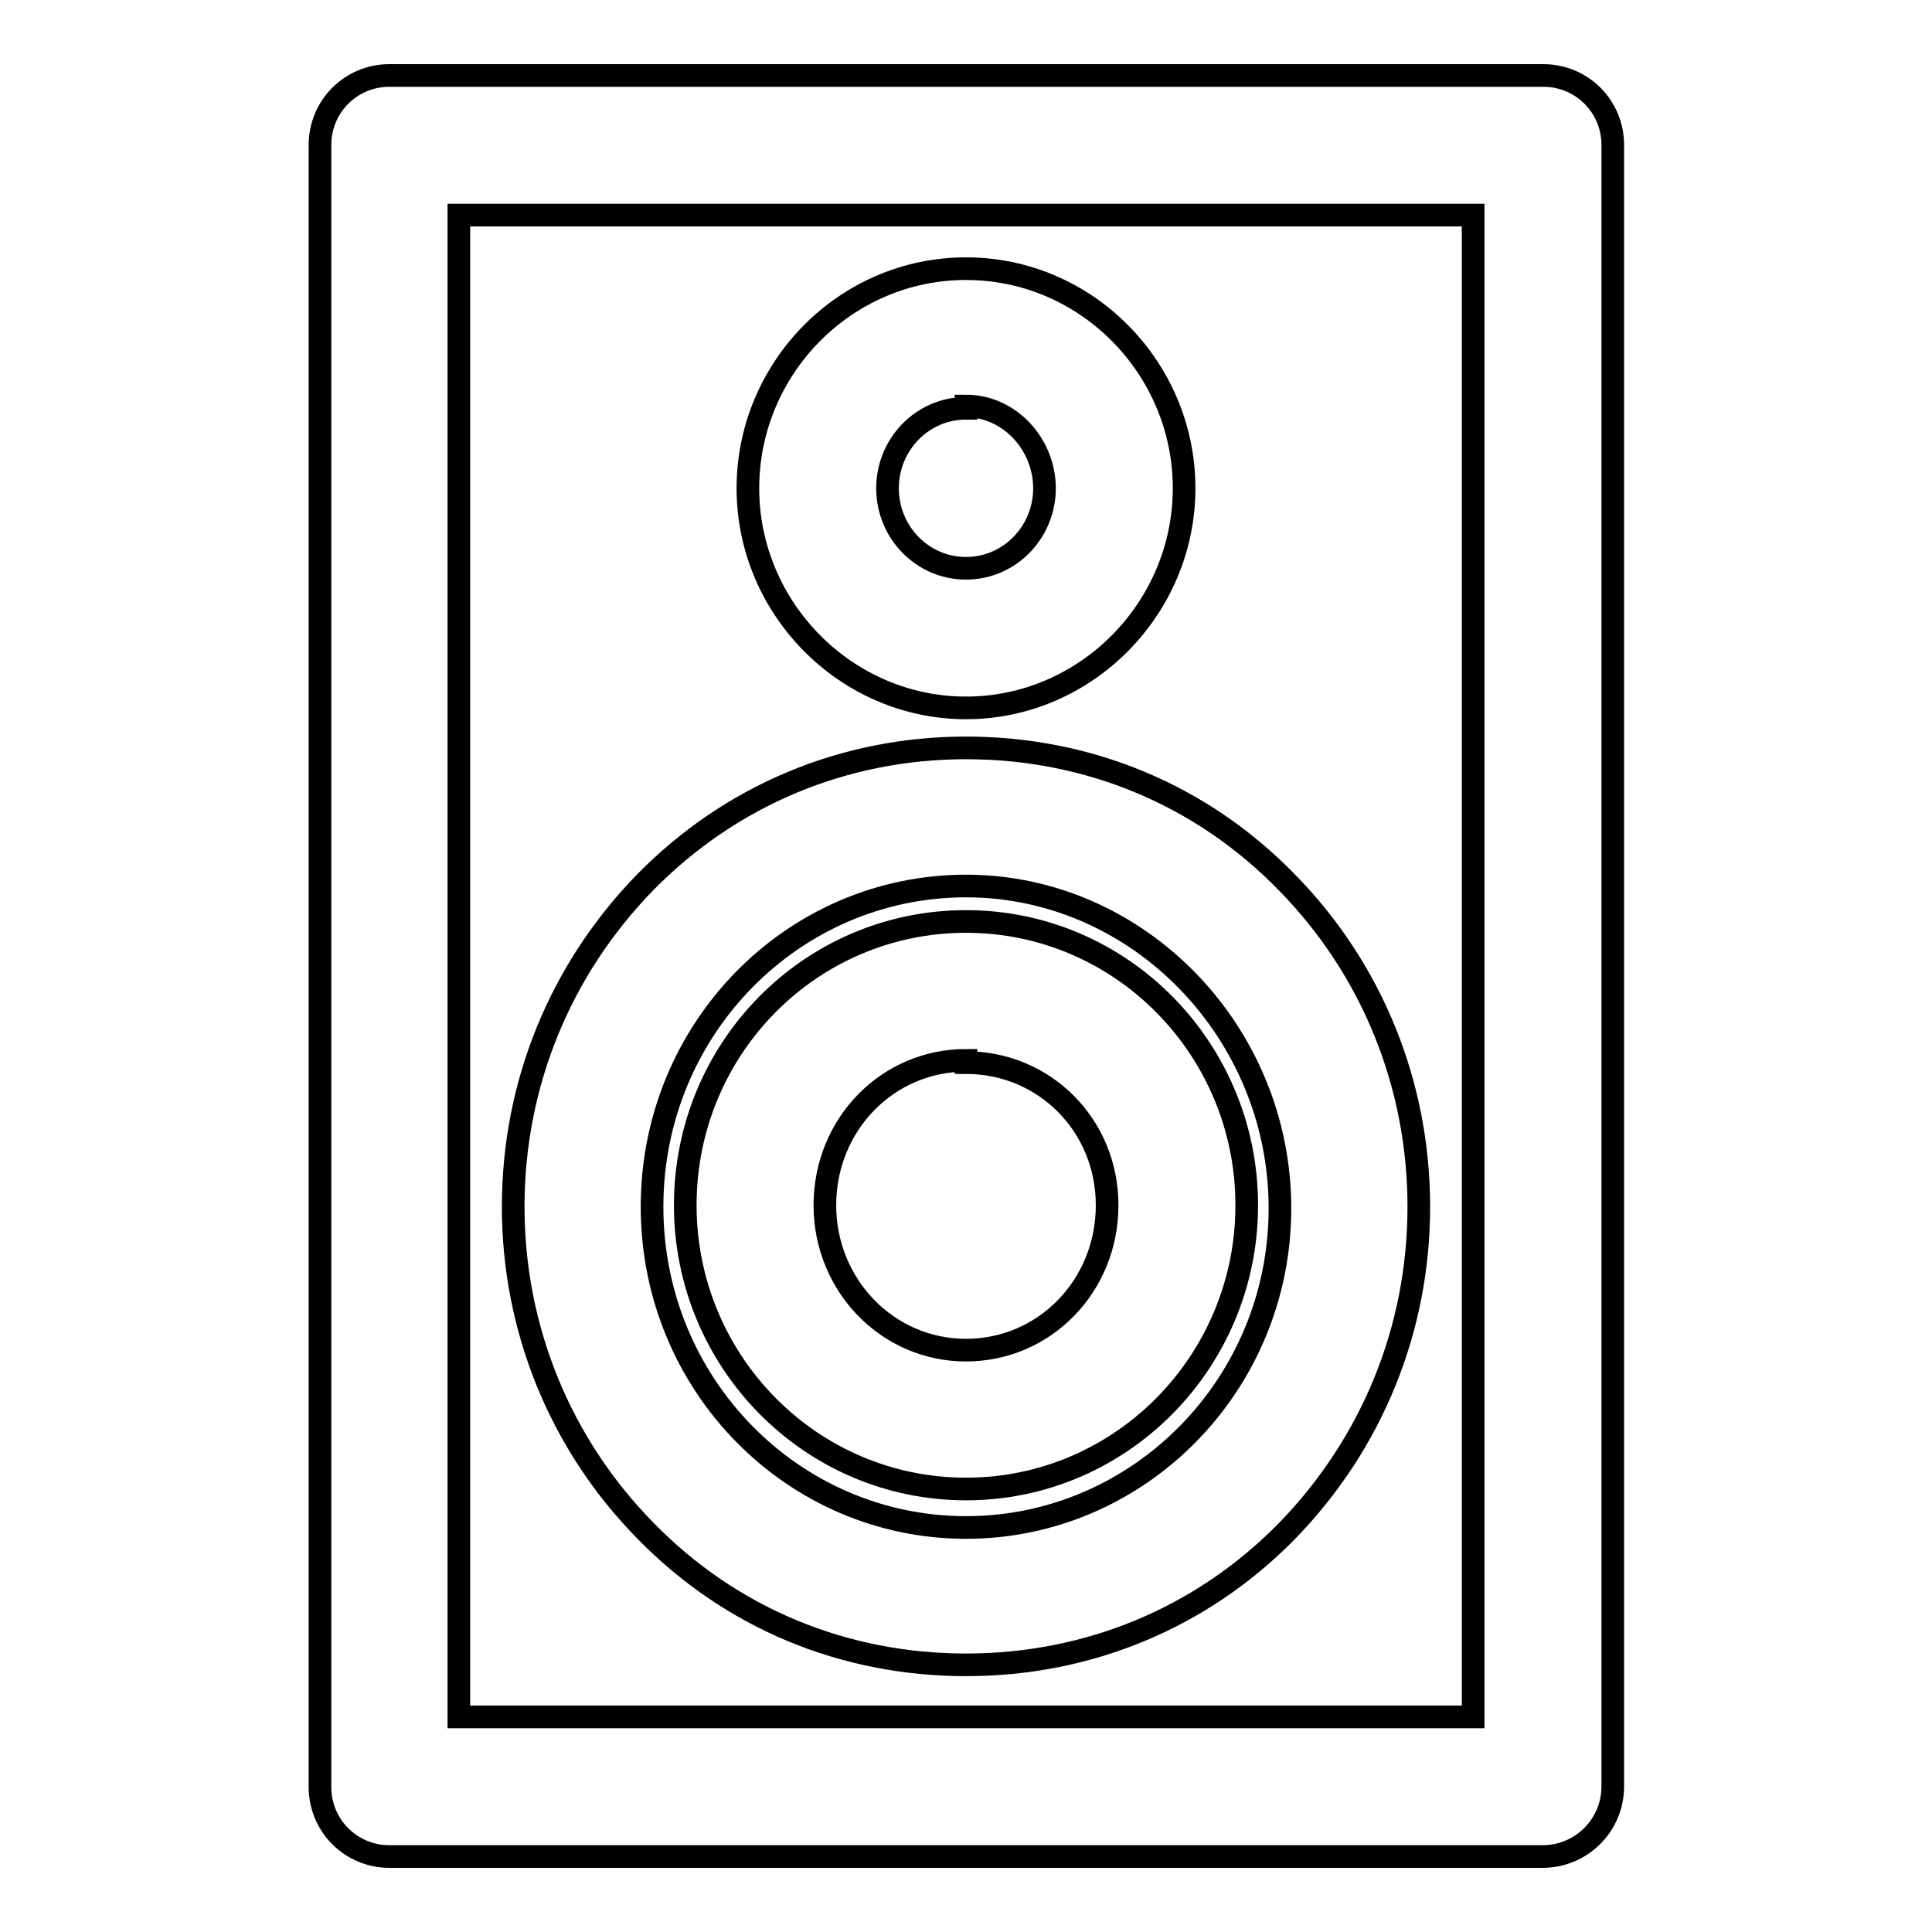 <?xml version="1.0" encoding="utf-8"?>
<!-- Svg Vector Icons : http://www.onlinewebfonts.com/icon -->
<!DOCTYPE svg PUBLIC "-//W3C//DTD SVG 1.1//EN" "http://www.w3.org/Graphics/SVG/1.1/DTD/svg11.dtd">
<svg version="1.1" xmlns="http://www.w3.org/2000/svg" xmlns:xlink="http://www.w3.org/1999/xlink" x="0px" y="0px" viewBox="0 0 256 256" enable-background="new 0 0 256 256" xml:space="preserve">
<g> <path stroke-width="3" fill-opacity="0" stroke="#000000"  d="M204.4,246H51.6c-5.1,0-9.2-4.1-9.2-9.2V19.2c0-5.1,4.1-9.2,9.2-9.2h152.9c5.1,0,9.2,4.1,9.2,9.2v217.5 C213.7,241.9,209.5,246,204.4,246L204.4,246z M60.8,227.5h134.4V28.5H60.8V227.5z"/> <path stroke-width="3" fill-opacity="0" stroke="#000000"  d="M128,220.6c-16.2,0-31.2-6.2-42.5-17.8C74.2,191.3,68,176,68,159.9c0-16.2,6.2-31.4,17.5-43 c11.3-11.5,26.3-17.8,42.5-17.8c16.2,0,31.2,6.2,42.5,17.8c11.3,11.5,17.5,26.8,17.5,43c0,16.2-6.2,31.4-17.5,43 C159.2,214.4,144.2,220.6,128,220.6z M128,117.4c-22.9,0-41.6,18.9-41.6,42.5c0,23.6,18.7,42.5,41.6,42.5s41.6-18.9,41.6-42.3 C169.6,136.8,150.9,117.4,128,117.4z"/> <path stroke-width="3" fill-opacity="0" stroke="#000000"  d="M128,197.3c-20.6,0-37.2-16.9-37.2-37.6c0-20.8,16.6-37.6,37.2-37.6c20.6,0,37.2,16.9,37.2,37.6 C165.2,180.4,148.6,197.3,128,197.3z M128,140.5c-10.4,0-18.7,8.5-18.7,19.2c0,10.6,8.3,19.2,18.7,19.2s18.7-8.5,18.7-19.2 c0-10.6-8.3-18.9-18.7-18.9V140.5z M128,93.8c-15.9,0-28.9-13.2-28.9-29.1s12.9-29.1,28.9-29.1s28.9,13.2,28.9,29.1 S143.9,93.8,128,93.8z M128,54.1c-5.8,0-10.4,4.8-10.4,10.6s4.6,10.6,10.4,10.6s10.4-4.8,10.4-10.6s-4.6-10.9-10.4-10.9V54.1z"/></g>
</svg>